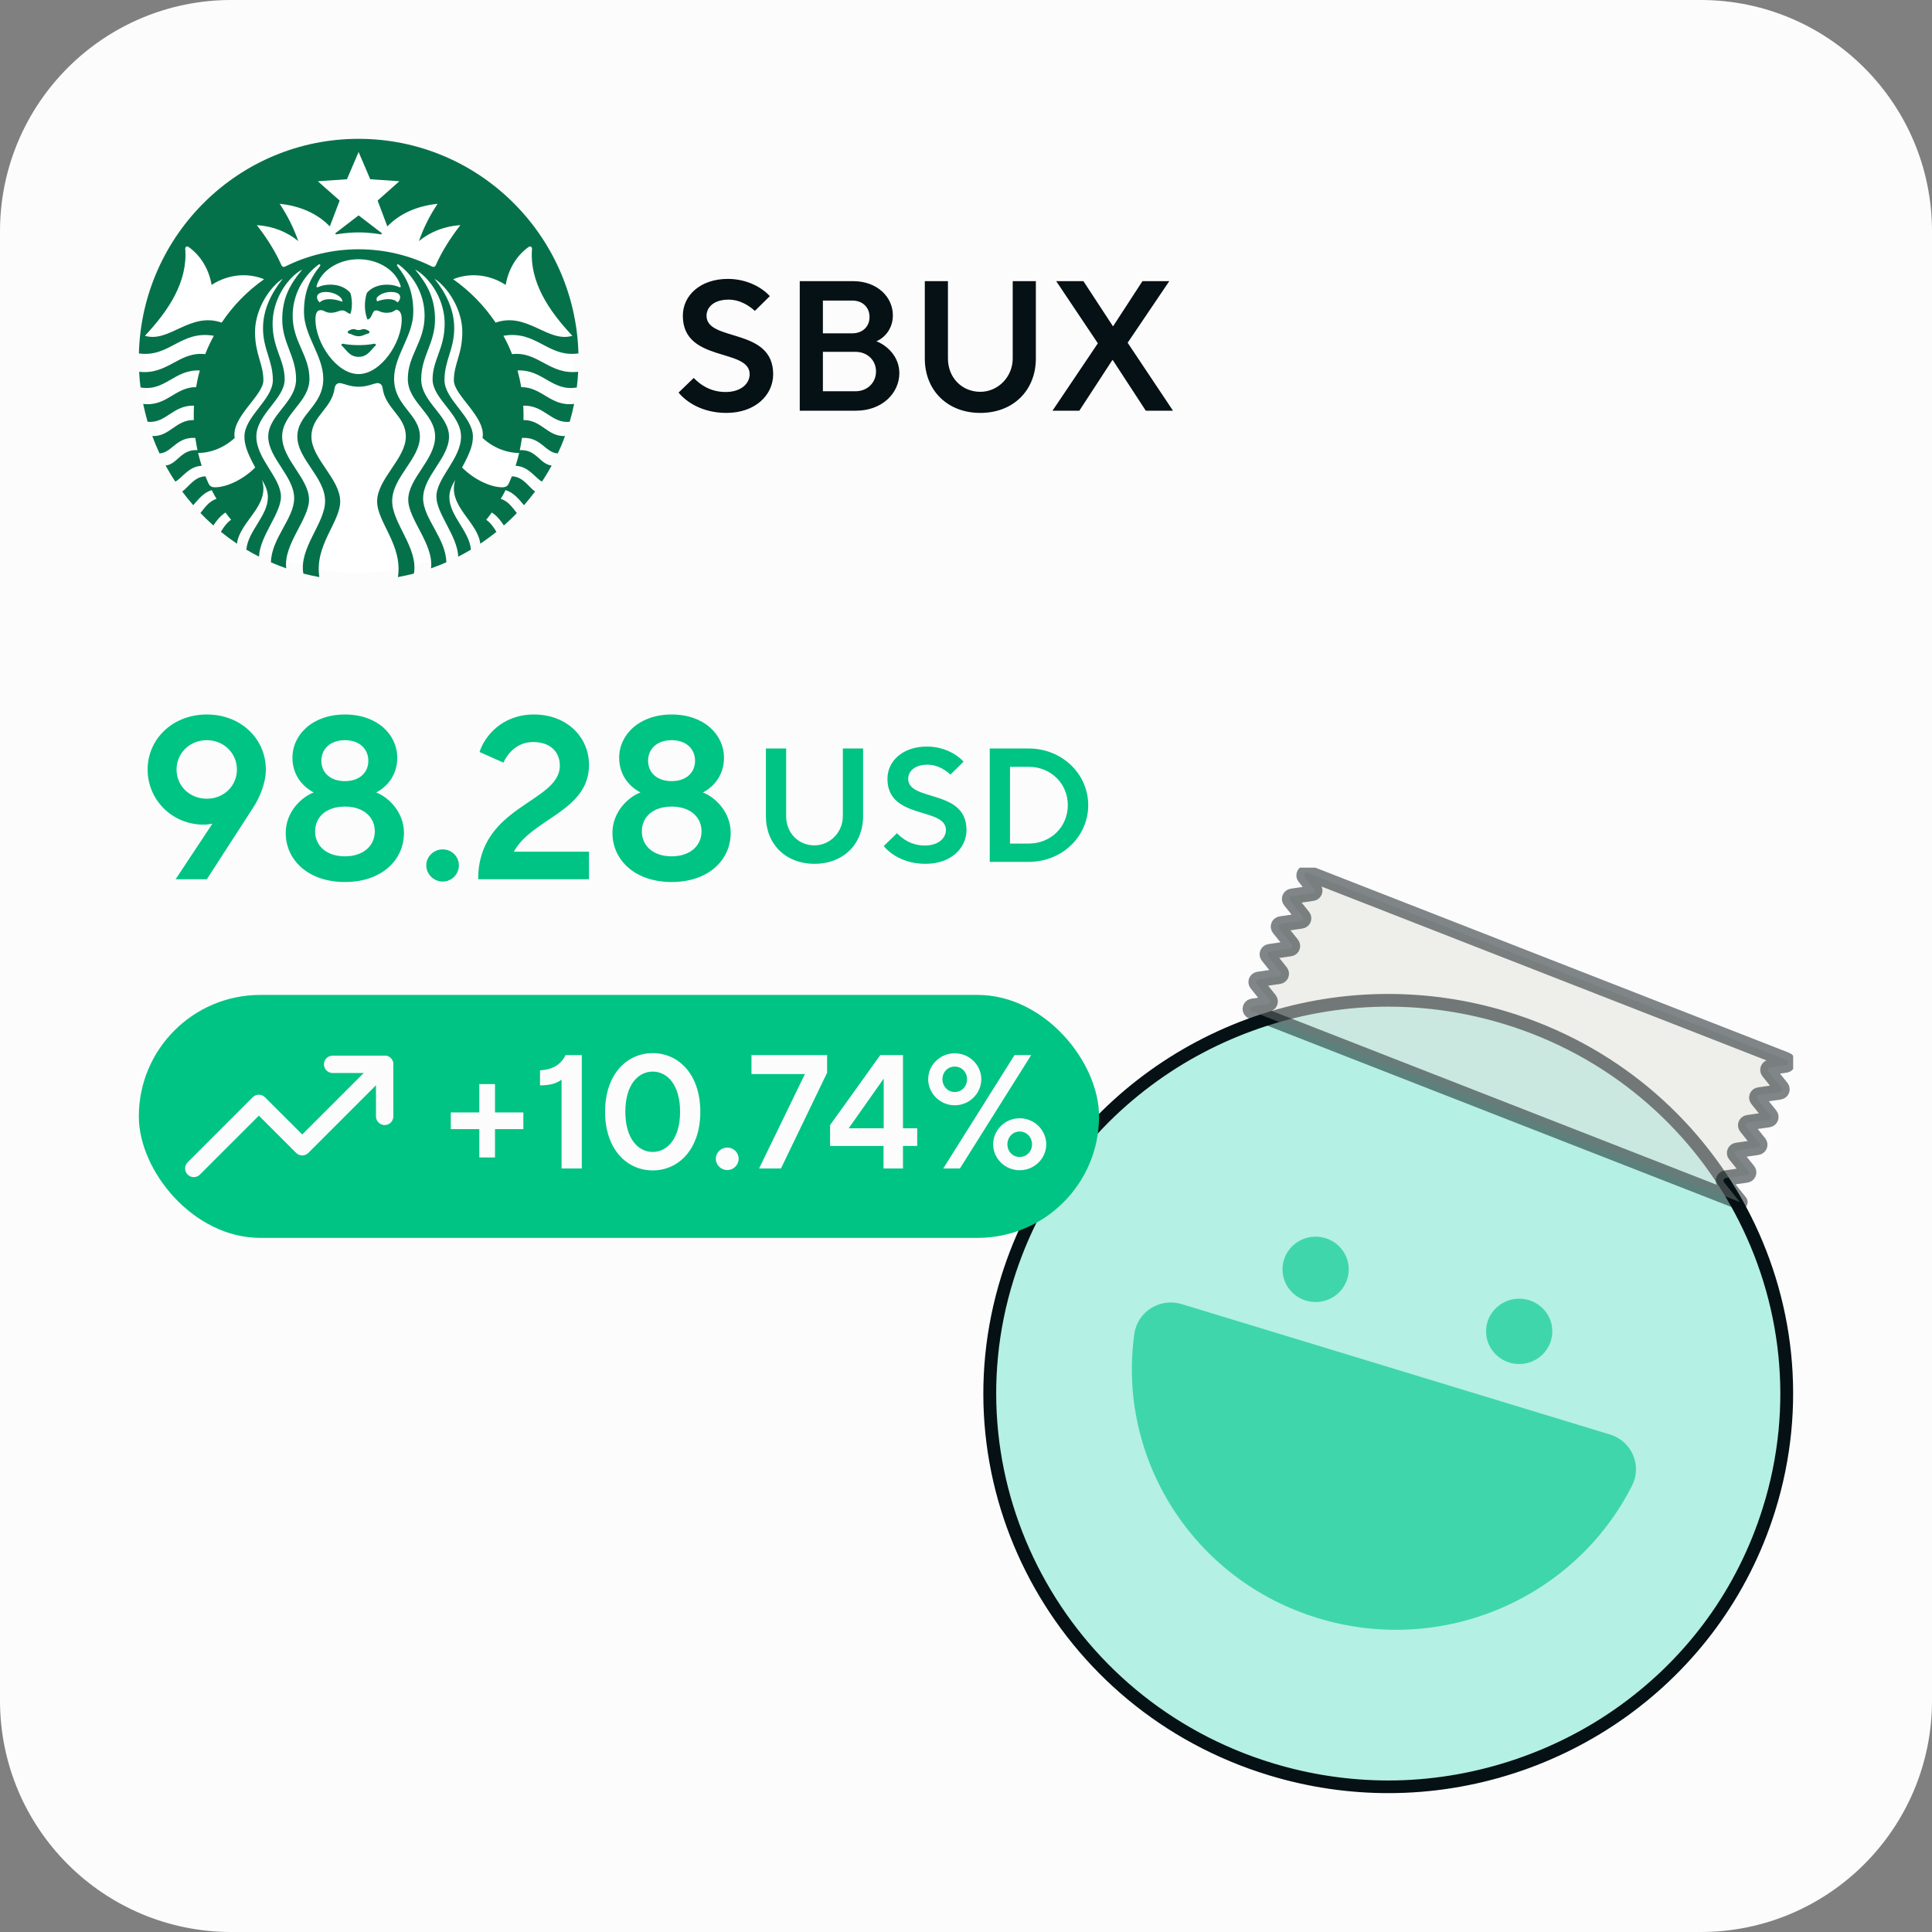 <svg width="167" height="167" viewBox="0 0 167 167" fill="none" xmlns="http://www.w3.org/2000/svg">
<rect x="0" y="0" width="167" height="167" fill="#808080" stroke="none"/>
<path d="M0.5 20C0.5 9.23 9.23 0.5 20 0.5L147 0.5C157.77 0.5 166.5 9.23 166.5 20V147C166.5 157.77 157.77 166.5 147 166.5H20C9.23 166.5 0.5 157.77 0.5 147L0.5 20Z" fill="#FCFCFC"/>
<path d="M0.5 20C0.5 9.23 9.23 0.5 20 0.5L147 0.5C157.77 0.5 166.5 9.23 166.5 20V147C166.5 157.77 157.77 166.5 147 166.5H20C9.23 166.5 0.5 157.77 0.5 147L0.5 20Z" stroke="#FCFCFC"/>
<g clip-path="url(#clip0_4973_21960)">
<path d="M87.303 110.503L87.303 110.503C89.501 103.467 93.843 97.469 99.862 93.156L99.862 93.156C105.684 88.981 112.83 86.683 119.987 86.683C123.398 86.683 126.796 87.19 130.089 88.194C148.121 93.686 158.257 112.627 152.698 130.413L153.014 130.512L152.698 130.413C150.5 137.449 146.157 143.448 140.139 147.76L140.139 147.76C134.316 151.935 127.17 154.234 120.013 154.234H120.009C116.598 154.234 113.201 153.726 109.907 152.723C91.879 147.235 81.74 128.29 87.303 110.503Z" fill="#B4F0E4" stroke="#051114" stroke-width="0.663"/>
<path d="M119.987 86.786C123.386 86.786 126.773 87.294 130.053 88.289C148.025 93.76 158.135 112.643 152.591 130.382C150.398 137.396 146.069 143.375 140.067 147.678C134.263 151.836 127.143 154.131 120.009 154.131C116.609 154.131 113.223 153.623 109.942 152.627C91.971 147.152 81.86 128.27 87.404 110.535C89.597 103.521 93.926 97.541 99.928 93.239C105.732 89.08 112.853 86.786 119.987 86.786ZM119.987 85.916C105.041 85.916 91.2 95.442 86.563 110.274C80.865 128.496 91.213 147.83 109.682 153.453C113.117 154.5 116.592 154.996 120.009 154.996C134.955 154.996 148.795 145.47 153.432 130.638C159.131 112.417 148.782 93.083 130.313 87.459C126.878 86.412 123.404 85.916 119.987 85.916Z" fill="#051114"/>
<path d="M113.721 112.547C115.302 112.547 116.583 111.282 116.583 109.722C116.583 108.162 115.302 106.897 113.721 106.897C112.14 106.897 110.858 108.162 110.858 109.722C110.858 111.282 112.14 112.547 113.721 112.547Z" fill="#40D6AC"/>
<path d="M131.317 117.905C132.898 117.905 134.18 116.641 134.18 115.081C134.18 113.521 132.898 112.256 131.317 112.256C129.737 112.256 128.455 113.521 128.455 115.081C128.455 116.641 129.737 117.905 131.317 117.905Z" fill="#40D6AC"/>
<path d="M102.144 112.725C100.272 112.156 98.326 113.372 98.053 115.284C96.538 126.027 103.086 136.574 113.928 139.872C124.769 143.175 136.201 138.104 141.085 128.387C141.952 126.657 141.036 124.567 139.169 123.998L102.144 112.725Z" fill="#40D6AC"/>
<path opacity="0.5" d="M153.031 92.252L154.353 92.061C154.59 92.026 154.626 91.705 154.405 91.618L113.038 75.452C112.818 75.365 112.619 75.626 112.769 75.808L113.601 76.842C113.711 76.981 113.632 77.186 113.452 77.212L111.668 77.473C111.492 77.499 111.408 77.703 111.518 77.842L112.637 79.237C112.747 79.376 112.668 79.58 112.487 79.606L110.704 79.867C110.528 79.893 110.444 80.097 110.554 80.236L111.673 81.631C111.783 81.77 111.703 81.975 111.523 82.001L109.739 82.261C109.563 82.288 109.48 82.492 109.59 82.631L110.708 84.026C110.818 84.165 110.739 84.369 110.558 84.395L108.775 84.656C108.599 84.682 108.515 84.886 108.625 85.025L109.744 86.42C109.854 86.559 109.775 86.764 109.594 86.79L108.273 86.981C108.035 87.016 108 87.337 108.22 87.424L150.398 103.907L149.024 102.2C148.914 102.061 148.993 101.856 149.174 101.83L150.957 101.569C151.133 101.543 151.217 101.339 151.107 101.2L149.984 99.805C149.874 99.666 149.953 99.462 150.134 99.436L151.917 99.175C152.093 99.149 152.177 98.945 152.067 98.806L150.944 97.411C150.834 97.272 150.913 97.067 151.094 97.041L152.877 96.781C153.053 96.754 153.137 96.55 153.027 96.411L151.904 95.016C151.794 94.877 151.873 94.673 152.054 94.647L153.837 94.386C154.013 94.36 154.097 94.156 153.987 94.017L152.864 92.622C152.754 92.483 152.833 92.278 153.014 92.252H153.031Z" fill="#E0E0DA" stroke="#051114" stroke-width="1.326" stroke-linecap="round" stroke-linejoin="round"/>
</g>
<circle cx="31" cy="31" r="18.762" fill="white" stroke="#FCFCFC" stroke-width="0.475"/>
<g clip-path="url(#clip1_4973_21960)">
<path d="M42.41 48.633L42.816 49.682L42.41 48.633Z" fill="#05714B"/>
<path d="M32.913 20.256C32.74 20.226 31.936 20.09 30.997 20.09C30.057 20.09 29.254 20.226 29.089 20.256C28.991 20.271 28.953 20.181 29.029 20.128C29.096 20.075 30.997 18.618 30.997 18.618C30.997 18.618 32.906 20.074 32.966 20.128C33.041 20.18 33.003 20.271 32.914 20.256H32.913ZM29.621 29.705C29.621 29.705 29.516 29.744 29.494 29.834C29.892 30.143 30.163 30.846 30.997 30.846C31.831 30.846 32.109 30.143 32.507 29.834C32.476 29.744 32.38 29.705 32.38 29.705C32.38 29.705 31.854 29.834 30.997 29.834C30.139 29.834 29.621 29.705 29.621 29.705ZM30.997 28.528C30.764 28.528 30.719 28.445 30.561 28.445C30.403 28.445 30.118 28.565 30.05 28.671C30.057 28.731 30.08 28.777 30.118 28.822C30.456 28.875 30.606 29.063 30.997 29.063C31.387 29.063 31.537 28.875 31.876 28.822C31.921 28.777 31.936 28.731 31.944 28.671C31.884 28.565 31.591 28.445 31.44 28.445C31.282 28.445 31.23 28.528 30.997 28.528ZM49.977 32.135C49.956 32.596 49.91 33.049 49.858 33.494C47.709 33.856 46.935 31.923 44.734 32.022C44.861 32.489 44.975 32.973 45.049 33.463C46.868 33.455 47.604 35.168 49.626 34.912C49.52 35.434 49.393 35.954 49.242 36.46C47.642 36.617 47.078 35.018 45.23 35.064C45.245 35.328 45.252 35.591 45.252 35.863C45.252 36.014 45.252 36.165 45.245 36.308C46.822 36.294 47.334 37.758 48.836 37.689C48.657 38.203 48.446 38.701 48.213 39.191C47.131 39.138 46.763 37.742 45.117 37.856C45.064 38.21 45.004 38.566 44.929 38.912C46.356 38.814 46.665 40.135 47.687 40.241C47.424 40.717 47.146 41.184 46.846 41.63C46.245 41.306 45.719 40.323 44.569 40.263C44.681 39.901 44.786 39.524 44.876 39.155C43.855 39.155 42.689 38.754 41.712 37.857C42.028 36.045 39.232 34.204 39.232 32.875C39.232 31.434 39.961 30.64 39.961 28.694C39.961 27.261 39.262 25.691 38.21 24.627C38.007 24.415 37.797 24.249 37.556 24.098C38.526 25.298 39.262 26.725 39.262 28.37C39.262 30.196 38.42 31.163 38.42 32.853C38.42 34.543 40.877 36.001 40.877 37.735C40.877 38.423 40.66 39.094 39.939 40.408C41.043 41.517 42.478 42.121 43.41 42.121C43.712 42.121 43.868 42.023 43.982 41.789C44.072 41.585 44.162 41.374 44.245 41.171C45.244 41.208 45.703 42.121 46.251 42.483C45.951 42.89 45.628 43.283 45.296 43.668C44.928 43.253 44.425 42.566 43.697 42.37C43.569 42.627 43.434 42.876 43.283 43.125C43.914 43.291 44.344 43.932 44.674 44.348C44.321 44.725 43.945 45.08 43.554 45.419C43.313 45.042 42.938 44.559 42.509 44.302C42.359 44.514 42.194 44.725 42.029 44.928C42.382 45.17 42.705 45.608 42.908 45.97C42.464 46.332 41.998 46.673 41.518 46.997C41.277 45.057 38.647 43.729 39.353 41.48C39.121 41.873 38.842 42.371 38.842 42.968C38.842 44.597 40.571 45.889 40.706 47.511C40.352 47.723 39.984 47.926 39.608 48.115C39.548 46.342 37.722 44.394 37.722 42.931C37.722 41.301 39.85 39.662 39.85 37.737C39.85 35.812 37.392 34.485 37.392 32.795C37.392 31.105 38.436 30.131 38.436 27.973C38.436 26.387 37.685 24.781 36.528 23.753C36.325 23.572 36.123 23.429 35.883 23.3C36.971 24.614 37.602 25.813 37.602 27.625C37.602 29.662 36.408 30.787 36.408 32.779C36.408 34.771 38.813 35.881 38.813 37.737C38.813 39.594 36.574 41.164 36.574 43.074C36.574 44.81 38.55 46.546 38.58 48.606C38.151 48.794 37.707 48.968 37.257 49.126C37.513 47.044 35.288 44.892 35.288 43.194C35.288 41.338 37.611 39.745 37.611 37.736C37.611 35.728 35.251 34.809 35.251 32.748C35.251 30.688 36.701 29.556 36.701 27.293C36.701 25.519 35.829 23.926 34.56 22.946C34.529 22.923 34.507 22.9 34.478 22.877C34.358 22.795 34.259 22.9 34.349 23.006C35.243 24.129 35.725 25.278 35.725 26.961C35.725 29.043 34.064 30.727 34.064 32.742C34.064 35.111 36.296 35.79 36.296 37.737C36.296 39.684 33.899 41.248 33.899 43.316C33.899 45.232 36.169 47.361 35.778 49.58C35.326 49.693 34.86 49.799 34.396 49.882C34.825 47.126 32.599 45.142 32.599 43.345C32.599 41.391 35.079 39.647 35.079 37.737C35.079 35.941 33.299 35.353 33.065 33.512C33.035 33.262 32.833 33.074 32.554 33.12C32.193 33.187 31.727 33.428 30.999 33.428C30.27 33.428 29.811 33.187 29.443 33.12C29.173 33.074 28.97 33.262 28.932 33.512C28.7 35.353 26.919 35.941 26.919 37.737C26.919 39.647 29.406 41.391 29.406 43.345C29.406 45.141 27.175 47.126 27.603 49.882C27.137 49.799 26.671 49.693 26.221 49.58C25.831 47.361 28.1 45.233 28.1 43.316C28.1 41.248 25.702 39.693 25.702 37.737C25.702 35.782 27.942 35.111 27.942 32.742C27.942 30.727 26.274 29.043 26.274 26.961C26.274 25.278 26.755 24.129 27.656 23.006C27.738 22.9 27.642 22.795 27.522 22.877C27.491 22.9 27.469 22.923 27.439 22.946C26.169 23.926 25.297 25.519 25.297 27.293C25.297 29.556 26.748 30.696 26.748 32.748C26.748 34.8 24.389 35.737 24.389 37.736C24.389 39.735 26.711 41.338 26.711 43.194C26.711 44.891 24.486 47.043 24.742 49.126C24.291 48.968 23.855 48.794 23.42 48.606C23.451 46.546 25.427 44.81 25.427 43.074C25.427 41.165 23.187 39.602 23.187 37.737C23.187 35.873 25.592 34.772 25.592 32.779C25.592 30.786 24.397 29.662 24.397 27.625C24.397 25.813 25.028 24.614 26.126 23.3C25.878 23.429 25.682 23.572 25.472 23.753C24.315 24.78 23.563 26.386 23.563 27.973C23.563 30.131 24.607 31.105 24.607 32.795C24.607 34.485 22.158 35.821 22.158 37.737C22.158 39.654 24.285 41.3 24.285 42.931C24.285 44.394 22.45 46.342 22.39 48.115C22.015 47.927 21.654 47.723 21.294 47.511C21.429 45.889 23.156 44.599 23.156 42.968C23.156 42.371 22.878 41.873 22.645 41.48C23.359 43.73 20.721 45.059 20.482 46.997C20.008 46.673 19.542 46.333 19.091 45.97C19.302 45.608 19.617 45.171 19.978 44.928C19.805 44.724 19.648 44.514 19.49 44.302C19.069 44.559 18.686 45.042 18.445 45.419C18.063 45.08 17.686 44.725 17.325 44.348C17.656 43.933 18.092 43.291 18.716 43.125C18.573 42.877 18.431 42.627 18.302 42.37C17.574 42.567 17.077 43.253 16.702 43.668C16.372 43.283 16.048 42.89 15.748 42.483C16.304 42.121 16.763 41.208 17.762 41.171C17.845 41.374 17.927 41.585 18.025 41.789C18.13 42.023 18.288 42.121 18.596 42.121C19.52 42.121 20.955 41.517 22.06 40.408C21.346 39.095 21.128 38.423 21.128 37.735C21.128 36 23.585 34.536 23.585 32.853C23.585 31.17 22.735 30.197 22.735 28.37C22.735 26.725 23.48 25.298 24.441 24.098C24.2 24.25 23.99 24.416 23.787 24.627C22.744 25.689 22.044 27.26 22.044 28.694C22.044 30.641 22.766 31.434 22.766 32.875C22.766 34.204 19.971 36.044 20.287 37.857C19.31 38.754 18.145 39.155 17.123 39.155C17.214 39.524 17.319 39.901 17.432 40.263C16.29 40.323 15.764 41.306 15.155 41.63C14.854 41.185 14.576 40.717 14.313 40.241C15.336 40.135 15.644 38.814 17.071 38.912C16.996 38.566 16.935 38.21 16.883 37.856C15.244 37.742 14.869 39.139 13.787 39.191C13.561 38.701 13.351 38.203 13.163 37.689C14.666 37.758 15.177 36.294 16.754 36.308C16.747 36.165 16.747 36.013 16.747 35.863C16.747 35.591 16.754 35.328 16.769 35.064C14.92 35.018 14.357 36.618 12.757 36.46C12.614 35.954 12.487 35.434 12.374 34.912C14.395 35.169 15.132 33.456 16.95 33.463C17.033 32.973 17.138 32.489 17.273 32.022C15.063 31.923 14.298 33.856 12.148 33.494C12.088 33.049 12.05 32.595 12.028 32.135C14.523 32.423 15.462 30.354 17.739 30.611C17.956 30.061 18.205 29.531 18.482 29.026C15.627 28.521 14.657 30.921 12.005 30.55C12.286 20.256 20.679 12 30.997 12C41.314 12 49.707 20.256 50.001 30.55C47.34 30.921 46.37 28.52 43.515 29.026C43.794 29.532 44.049 30.061 44.26 30.611C46.536 30.354 47.475 32.423 49.977 32.135ZM22.829 24.136C21.43 23.562 19.733 23.69 18.29 24.627C18.065 23.275 17.336 22.068 16.292 21.342C16.149 21.245 15.998 21.342 16.013 21.509C16.231 24.369 14.57 26.846 12.527 29.026C14.63 29.66 16.426 26.935 19.162 27.886C20.139 26.422 21.386 25.147 22.829 24.136ZM30.997 22.407C29.231 22.407 27.758 23.404 27.367 24.703C27.337 24.8 27.382 24.869 27.494 24.816C27.81 24.673 28.172 24.604 28.562 24.604C29.283 24.604 29.914 24.869 30.29 25.329C30.455 25.88 30.47 26.672 30.282 27.133C29.989 27.066 29.884 26.832 29.59 26.832C29.297 26.832 29.079 27.036 28.592 27.036C28.105 27.036 28.043 26.808 27.719 26.808C27.337 26.808 27.268 27.202 27.268 27.64C27.268 29.617 29.072 32.334 30.995 32.334C32.919 32.334 34.723 29.618 34.723 27.64C34.723 27.202 34.632 26.817 34.242 26.763C34.04 26.907 33.859 27.036 33.408 27.036C32.913 27.036 32.777 26.832 32.492 26.832C32.146 26.832 32.176 27.571 31.763 27.616C31.485 26.945 31.471 26.092 31.703 25.33C32.08 24.87 32.711 24.605 33.432 24.605C33.822 24.605 34.191 24.674 34.507 24.817C34.62 24.87 34.657 24.802 34.627 24.704C34.243 23.405 32.763 22.409 30.997 22.409L30.997 22.407ZM33.807 25.238C33.386 25.238 32.891 25.367 32.575 25.721C32.545 25.812 32.545 25.956 32.59 26.046C33.355 25.782 34.032 25.774 34.363 26.143C34.536 25.986 34.588 25.842 34.588 25.676C34.588 25.419 34.333 25.238 33.807 25.238ZM27.637 26.143C28.005 25.766 28.787 25.781 29.599 26.083C29.629 25.683 28.908 25.238 28.186 25.238C27.668 25.238 27.404 25.419 27.404 25.676C27.404 25.842 27.464 25.986 27.637 26.143ZM39.795 19.457C38.405 19.555 37.188 20.038 36.211 20.838C36.632 19.652 37.157 18.619 37.826 17.615C36.052 17.803 34.565 18.452 33.483 19.57L32.641 17.335L34.521 15.667L32.004 15.493L30.997 13.138L29.99 15.493L27.473 15.667L29.359 17.335L28.509 19.57C27.427 18.452 25.947 17.803 24.174 17.615C24.836 18.618 25.368 19.652 25.782 20.838C24.805 20.038 23.596 19.555 22.198 19.457C23.039 20.537 23.776 21.683 24.325 22.921C24.384 23.064 24.52 23.11 24.662 23.034C26.571 22.083 28.72 21.547 30.997 21.547C33.273 21.547 35.423 22.083 37.331 23.034C37.474 23.109 37.61 23.064 37.669 22.921C38.218 21.683 38.962 20.537 39.796 19.457H39.795ZM42.838 27.886C45.565 26.935 47.361 29.66 49.473 29.026C47.429 26.846 45.761 24.37 45.987 21.509C45.995 21.342 45.844 21.245 45.702 21.342C44.664 22.068 43.937 23.275 43.712 24.627C42.261 23.689 40.57 23.562 39.172 24.136C40.608 25.147 41.855 26.422 42.84 27.886H42.838Z" fill="#05714B"/>
</g>
<path d="M62.784 35.692C60.72 35.692 59.312 34.748 58.656 33.932L59.968 32.668C60.496 33.228 61.392 33.884 62.72 33.884C64.064 33.884 64.8 33.148 64.8 32.348C64.8 30.06 59.024 31.372 59.024 27.292C59.024 25.532 60.544 24.108 62.912 24.108C64.672 24.108 65.952 24.94 66.544 25.596L65.248 26.876C64.816 26.476 64.016 25.9 62.976 25.9C61.712 25.9 61.072 26.556 61.072 27.292C61.072 29.58 66.832 28.268 66.832 32.348C66.832 34.14 65.296 35.692 62.784 35.692ZM73.994 35.5H69.13V24.3H73.722C75.818 24.3 77.178 25.66 77.178 27.26C77.178 28.38 76.506 29.18 75.754 29.5C76.57 29.804 77.738 30.748 77.738 32.252C77.738 33.996 76.234 35.5 73.994 35.5ZM71.13 25.98V28.812H73.674C74.57 28.812 75.162 28.22 75.162 27.404C75.162 26.572 74.57 25.98 73.674 25.98H71.13ZM71.13 30.412V33.82H73.946C74.986 33.82 75.722 33.068 75.722 32.108C75.722 31.148 74.986 30.412 73.946 30.412H71.13ZM84.739 35.692C81.891 35.692 79.939 33.74 79.939 30.988V24.3H81.939V30.988C81.939 32.652 83.154 33.868 84.739 33.868C86.258 33.868 87.538 32.588 87.538 30.988V24.3H89.538V30.988C89.538 33.74 87.587 35.692 84.739 35.692ZM93.297 35.5H90.977L94.897 29.676L91.297 24.3H93.649L96.193 28.188H96.225L98.753 24.3H101.073L97.473 29.628L101.393 35.5H99.041L96.193 31.132H96.145L93.297 35.5Z" fill="#051114"/>
<path d="M17.88 61.76C20.86 61.76 22.98 63.9 22.98 66.52C22.98 67.74 22.4 69 21.94 69.72L17.88 76H15.18L18.36 71.2C18.14 71.24 17.9 71.28 17.6 71.28C14.86 71.28 12.76 69.12 12.76 66.52C12.76 63.9 14.9 61.76 17.88 61.76ZM17.88 69.04C19.36 69.04 20.48 67.92 20.48 66.52C20.48 65.12 19.36 63.98 17.88 63.98C16.38 63.98 15.26 65.12 15.26 66.52C15.26 67.92 16.38 69.04 17.88 69.04ZM29.818 76.24C26.618 76.24 24.698 74.32 24.698 72C24.698 70.14 26.098 68.88 27.118 68.5C26.098 67.96 25.278 66.94 25.278 65.5C25.278 63.5 27.018 61.76 29.818 61.76C32.618 61.76 34.338 63.5 34.338 65.5C34.338 66.94 33.538 67.96 32.518 68.5C33.518 68.88 34.918 70.14 34.918 72C34.918 74.32 33.018 76.24 29.818 76.24ZM29.818 67.52C31.078 67.52 31.838 66.78 31.838 65.76C31.838 64.74 31.078 63.98 29.818 63.98C28.538 63.98 27.778 64.74 27.778 65.76C27.778 66.78 28.538 67.52 29.818 67.52ZM29.818 74.02C31.438 74.02 32.398 73.08 32.398 71.86C32.398 70.64 31.438 69.72 29.818 69.72C28.178 69.72 27.238 70.64 27.238 71.86C27.238 73.08 28.178 74.02 29.818 74.02ZM38.267 76.2C37.487 76.2 36.847 75.56 36.847 74.8C36.847 74.04 37.487 73.42 38.267 73.42C39.047 73.42 39.667 74.04 39.667 74.8C39.667 75.56 39.047 76.2 38.267 76.2ZM50.912 76H41.332C41.332 69.6 48.392 69.4 48.392 66.18C48.392 64.98 47.552 64.14 46.092 64.14C44.652 64.14 43.852 65.18 43.512 65.92L41.452 65C41.892 63.62 43.412 61.76 46.152 61.76C48.992 61.76 50.912 63.7 50.912 66.12C50.912 70.12 45.992 70.74 44.412 73.62H50.912V76ZM58.06 76.24C54.86 76.24 52.94 74.32 52.94 72C52.94 70.14 54.34 68.88 55.36 68.5C54.34 67.96 53.52 66.94 53.52 65.5C53.52 63.5 55.26 61.76 58.06 61.76C60.86 61.76 62.58 63.5 62.58 65.5C62.58 66.94 61.78 67.96 60.76 68.5C61.76 68.88 63.16 70.14 63.16 72C63.16 74.32 61.26 76.24 58.06 76.24ZM58.06 67.52C59.32 67.52 60.08 66.78 60.08 65.76C60.08 64.74 59.32 63.98 58.06 63.98C56.78 63.98 56.02 64.74 56.02 65.76C56.02 66.78 56.78 67.52 58.06 67.52ZM58.06 74.02C59.68 74.02 60.64 73.08 60.64 71.86C60.64 70.64 59.68 69.72 58.06 69.72C56.42 69.72 55.48 70.64 55.48 71.86C55.48 73.08 56.42 74.02 58.06 74.02Z" fill="#00C483"/>
<path d="M70.404 74.668C67.912 74.668 66.204 72.96 66.204 70.552V64.7H67.954V70.552C67.954 72.008 69.018 73.072 70.404 73.072C71.734 73.072 72.854 71.952 72.854 70.552V64.7H74.604V70.552C74.604 72.96 72.896 74.668 70.404 74.668ZM80.001 74.668C78.195 74.668 76.963 73.842 76.388 73.128L77.537 72.022C77.999 72.512 78.782 73.086 79.945 73.086C81.121 73.086 81.764 72.442 81.764 71.742C81.764 69.74 76.71 70.888 76.71 67.318C76.71 65.778 78.04 64.532 80.112 64.532C81.653 64.532 82.772 65.26 83.29 65.834L82.156 66.954C81.778 66.604 81.079 66.1 80.168 66.1C79.062 66.1 78.502 66.674 78.502 67.318C78.502 69.32 83.543 68.172 83.543 71.742C83.543 73.31 82.198 74.668 80.001 74.668ZM88.913 74.5H85.553V64.7H88.913C91.839 64.7 94.065 66.926 94.065 69.6C94.065 72.274 91.839 74.5 88.913 74.5ZM87.303 66.282V72.918H88.913C90.845 72.918 92.301 71.462 92.301 69.6C92.301 67.738 90.845 66.282 88.913 66.282H87.303Z" fill="#00C483"/>
<rect x="12" y="86" width="83" height="21" rx="10.5" fill="#00C483"/>
<g clip-path="url(#clip2_4973_21960)">
<path fill-rule="evenodd" clip-rule="evenodd" d="M33.78 91.47C34.073 91.763 34.073 92.237 33.78 92.53L26.655 99.655C26.362 99.948 25.888 99.948 25.595 99.655L22.375 96.436L17.28 101.53C16.987 101.823 16.513 101.823 16.22 101.53C15.927 101.237 15.927 100.763 16.22 100.47L21.845 94.845C22.138 94.552 22.612 94.552 22.905 94.845L26.125 98.064L32.72 91.47C33.013 91.177 33.487 91.177 33.78 91.47Z" fill="#FCFCFC"/>
<path fill-rule="evenodd" clip-rule="evenodd" d="M28 92C28 91.586 28.336 91.25 28.75 91.25H33.25C33.664 91.25 34 91.586 34 92V96.5C34 96.914 33.664 97.25 33.25 97.25C32.836 97.25 32.5 96.914 32.5 96.5V92.75H28.75C28.336 92.75 28 92.414 28 92Z" fill="#FCFCFC"/>
</g>
<path d="M42.788 100.048H41.43V97.598H38.966V96.156H41.43V93.706H42.788V96.156H45.238V97.598H42.788V100.048ZM50.291 101H48.541V93.328C48.121 93.636 47.575 93.818 46.679 93.818V92.516C48.037 92.446 48.583 91.802 48.891 91.2H50.291V101ZM56.419 101.168C54.151 101.168 52.303 99.306 52.303 96.1C52.303 92.894 54.151 91.032 56.419 91.032C58.687 91.032 60.535 92.894 60.535 96.1C60.535 99.306 58.687 101.168 56.419 101.168ZM56.419 99.572C57.665 99.572 58.785 98.438 58.785 96.1C58.785 93.748 57.665 92.628 56.419 92.628C55.173 92.628 54.053 93.748 54.053 96.1C54.053 98.438 55.173 99.572 56.419 99.572ZM62.867 101.14C62.321 101.14 61.873 100.692 61.873 100.16C61.873 99.628 62.321 99.194 62.867 99.194C63.413 99.194 63.847 99.628 63.847 100.16C63.847 100.692 63.413 101.14 62.867 101.14ZM67.505 101H65.615L69.577 92.838H64.957V91.2H71.495V92.726L67.505 101ZM78.052 101H76.372V99.054H71.752V97.248L76.092 91.2H78.052V97.528H79.284V99.054H78.052V101ZM76.358 93.272L73.362 97.528H76.386V93.272H76.358ZM82.528 95.54C81.24 95.54 80.231 94.49 80.231 93.286C80.231 92.082 81.24 91.046 82.528 91.046C83.816 91.046 84.823 92.082 84.823 93.286C84.823 94.49 83.816 95.54 82.528 95.54ZM82.975 101H81.534L87.694 91.2H89.135L82.975 101ZM82.528 94.392C83.144 94.392 83.591 93.888 83.591 93.286C83.591 92.684 83.144 92.194 82.528 92.194C81.912 92.194 81.463 92.684 81.463 93.286C81.463 93.888 81.912 94.392 82.528 94.392ZM88.141 101.154C86.853 101.154 85.846 100.118 85.846 98.914C85.846 97.71 86.853 96.66 88.141 96.66C89.43 96.66 90.438 97.71 90.438 98.914C90.438 100.118 89.43 101.154 88.141 101.154ZM88.141 100.006C88.757 100.006 89.206 99.516 89.206 98.914C89.206 98.312 88.757 97.808 88.141 97.808C87.525 97.808 87.078 98.312 87.078 98.914C87.078 99.516 87.525 100.006 88.141 100.006Z" fill="#FCFCFC"/>
<defs>
<clipPath id="clip0_4973_21960">
<rect width="70" height="80" fill="white" transform="translate(85 75)"/>
</clipPath>
<clipPath id="clip1_4973_21960">
<rect width="38" height="38" fill="white" transform="translate(12 12)"/>
</clipPath>
<clipPath id="clip2_4973_21960">
<rect width="18" height="18" fill="white" transform="translate(16 87.5)"/>
</clipPath>
</defs>
</svg>
